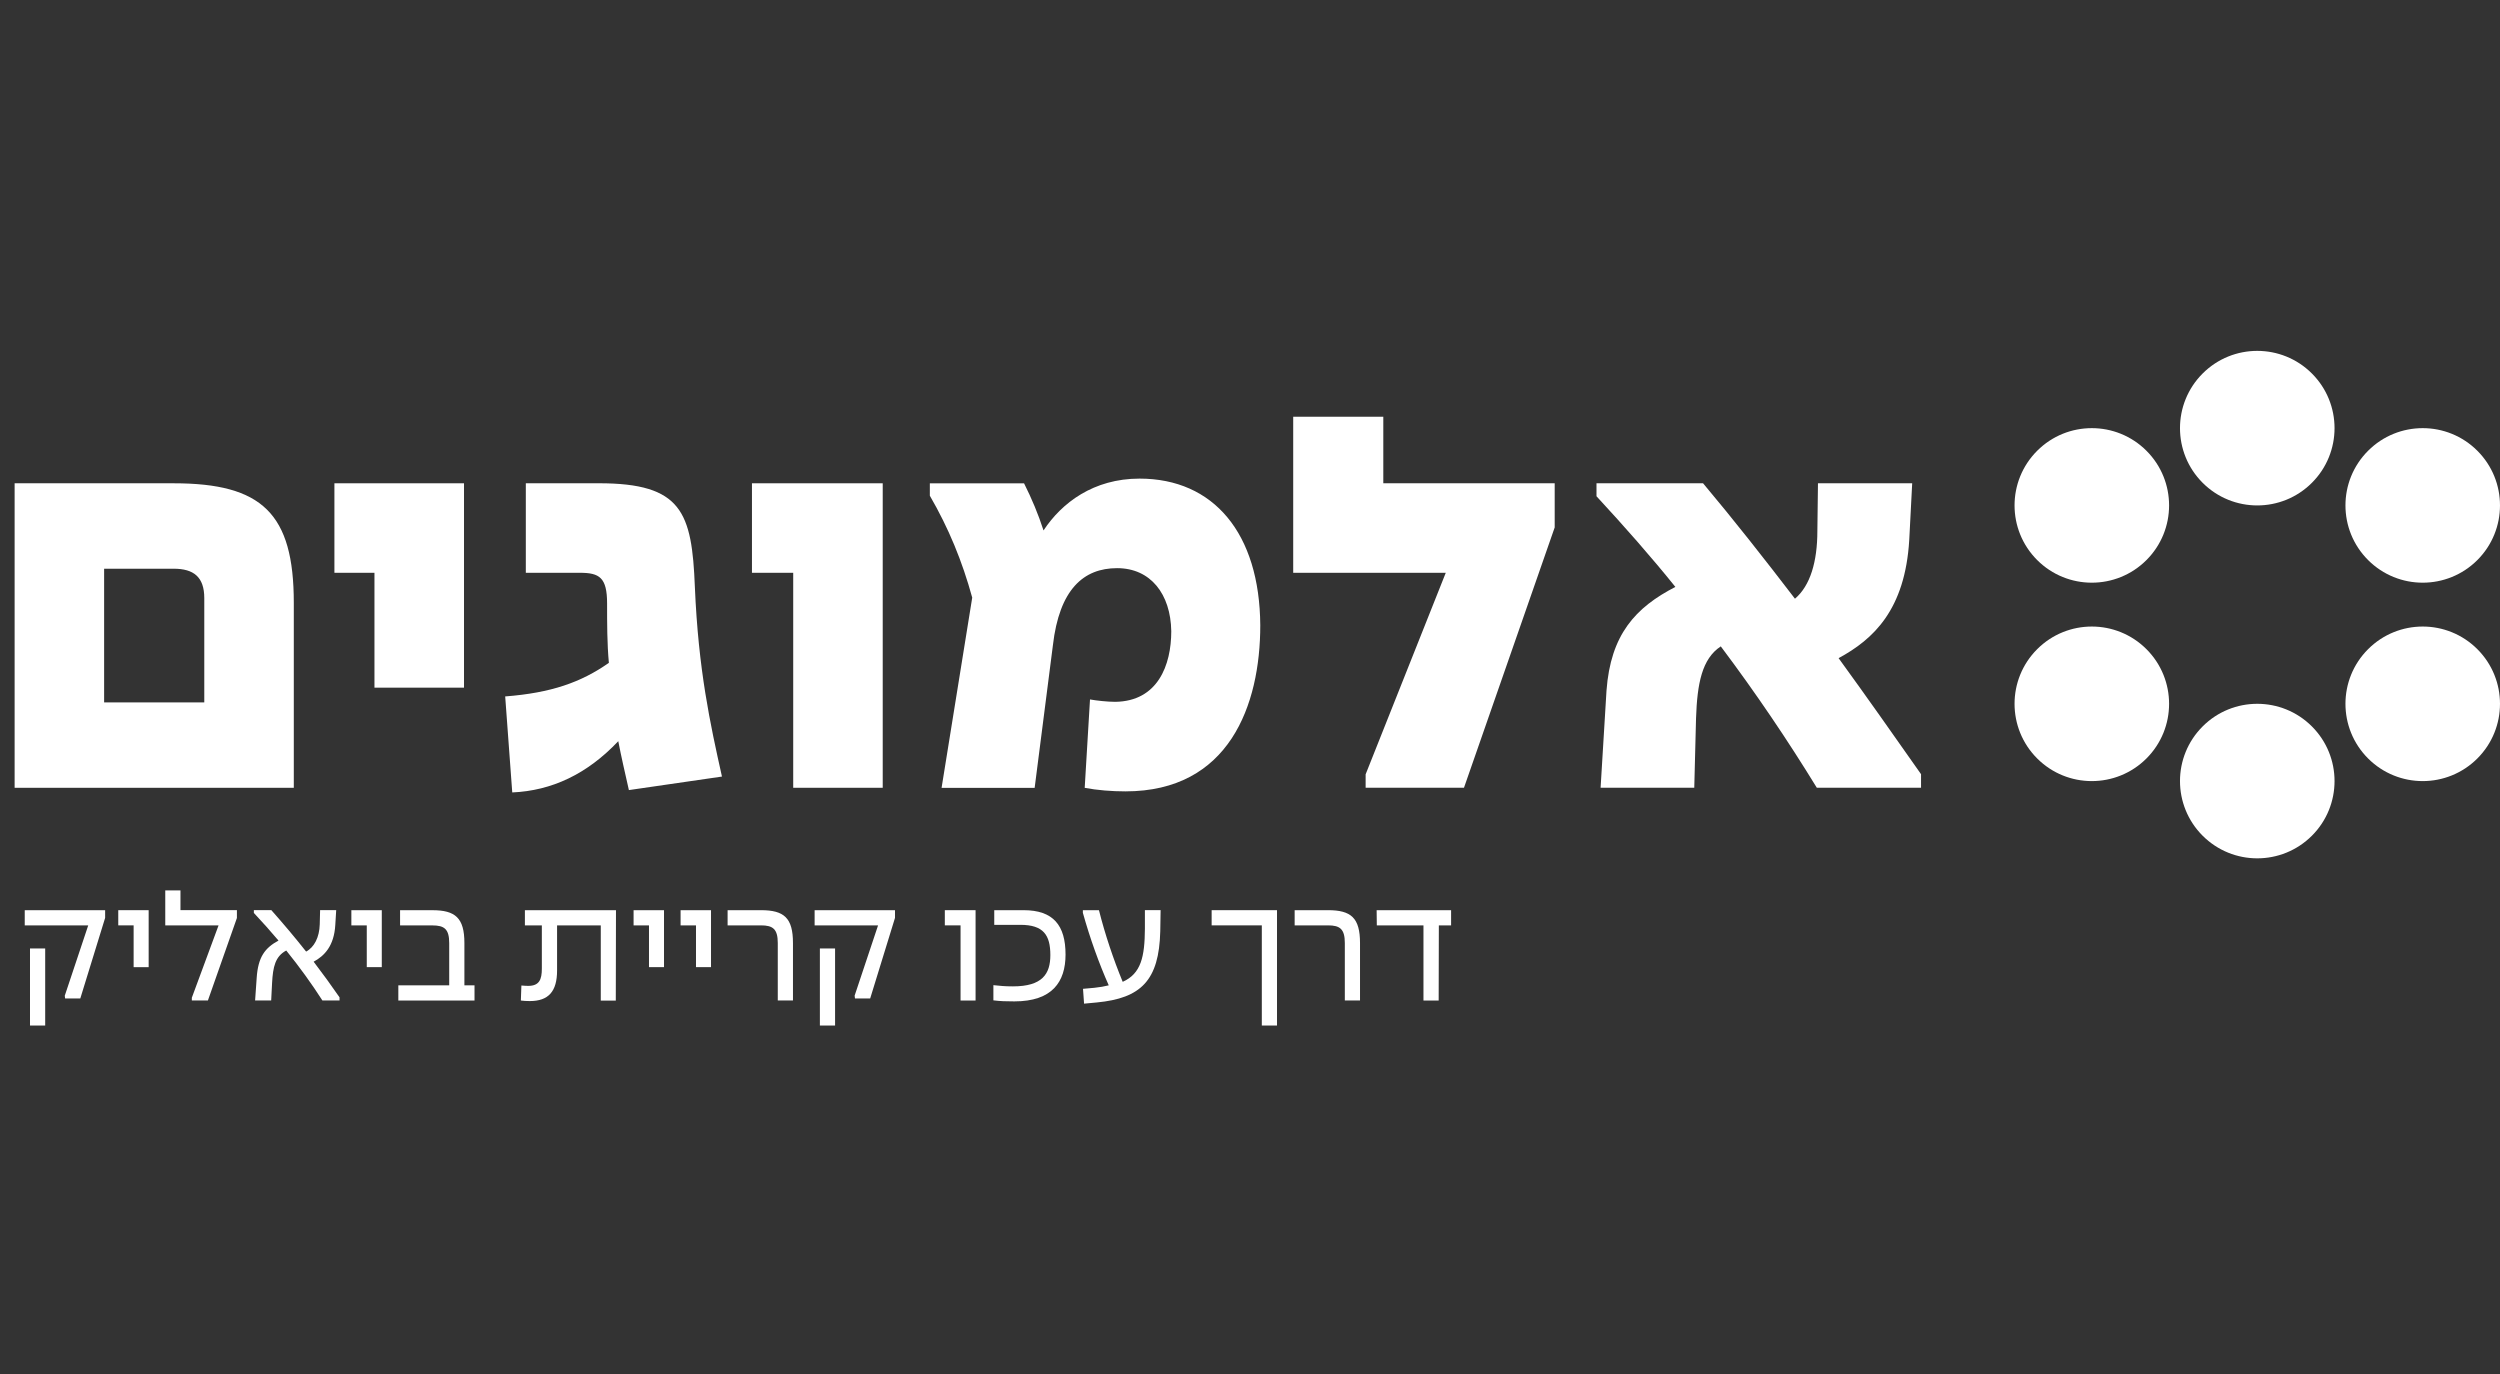<svg width="171" height="94" viewBox="0 0 171 94" fill="none" xmlns="http://www.w3.org/2000/svg">
<rect x="0" y="0" width="171" height="94" fill="#333333" stroke="none"/>
<path d="M13.973 48.044V40.913C13.973 39.464 13.247 38.9 11.877 38.9H7.122V48.044H13.971H13.973ZM1 33.057H11.877C17.92 33.057 20.096 35.112 20.096 41.234V53.884H1V33.057Z" fill="white"/>
<path d="M25.613 39.179H22.874V33.057H31.738V47.036H25.613V39.179Z" fill="white"/>
<path d="M41.647 45.343C41.525 44.015 41.525 42.645 41.525 41.275C41.525 39.502 41.001 39.179 39.672 39.179H35.966V33.055H40.962C46.642 33.055 47.327 35.029 47.529 40.146C47.769 45.827 48.575 49.494 49.382 53.117L43.016 54.042C42.734 52.794 42.492 51.745 42.29 50.698C40.155 52.954 37.739 54.084 35.038 54.203L34.555 47.636C37.698 47.395 39.752 46.669 41.647 45.338" fill="white"/>
<path d="M54.256 39.179H51.434V33.057H60.378V53.884H54.256V39.179Z" fill="white"/>
<path d="M74.194 53.885L74.556 47.842C75 47.923 75.765 48.005 76.287 48.005C79.187 47.964 80.115 45.509 80.115 43.172C80.073 40.635 78.704 38.862 76.409 38.862C74.114 38.862 72.46 40.312 72.018 44.139L70.77 53.889H64.404L66.5 40.877C65.815 38.381 64.888 36.125 63.601 33.907V33.06H70.046C70.57 34.106 71.013 35.156 71.377 36.282C72.625 34.388 74.801 32.737 77.944 32.737C83.019 32.737 86.162 36.484 86.203 42.769C86.203 48.248 84.069 54.13 76.977 54.13C76.049 54.13 75.041 54.05 74.196 53.889" fill="white"/>
<path d="M93.411 52.959L98.89 39.18H88.455V28.504H94.618V33.055H106.341V36.076L100.136 53.882H93.409V52.957L93.411 52.959Z" fill="white"/>
<path d="M114.598 40.148C112.947 38.094 111.135 36.039 109.2 33.944V33.057H116.49C118.586 35.554 120.679 38.215 122.775 40.952C123.822 40.066 124.308 38.414 124.308 36.319L124.349 33.055H130.794L130.593 36.921C130.311 41.715 128.135 43.731 125.76 45.018C127.693 47.677 129.587 50.375 131.399 52.954V53.88H124.269C122.294 50.657 120.121 47.434 117.702 44.212C116.413 45.059 116.09 46.749 116.009 49.127L115.888 53.882H109.481L109.885 47.235C110.166 43.408 111.859 41.555 114.598 40.144" fill="white"/>
<path d="M150.66 49.688C152.724 47.624 156.07 47.624 158.135 49.688C160.199 51.752 160.199 55.099 158.135 57.163C156.07 59.227 152.724 59.227 150.66 57.163C148.595 55.099 148.595 51.752 150.66 49.688Z" fill="white"/>
<path d="M150.66 33.023C152.724 35.088 156.07 35.088 158.135 33.023C160.199 30.959 160.199 27.613 158.135 25.548C156.07 23.484 152.724 23.484 150.66 25.548C148.595 27.613 148.595 30.959 150.66 33.023Z" fill="white"/>
<path d="M146.818 44.404C148.882 46.468 148.882 49.815 146.818 51.879C144.754 53.943 141.407 53.943 139.343 51.879C137.279 49.815 137.279 46.468 139.343 44.404C141.407 42.339 144.754 42.339 146.818 44.404Z" fill="white"/>
<path d="M146.818 38.308C148.882 36.244 148.882 32.897 146.818 30.833C144.754 28.769 141.407 28.769 139.343 30.833C137.279 32.897 137.279 36.244 139.343 38.308C141.407 40.372 144.754 40.372 146.818 38.308Z" fill="white"/>
<path d="M169.452 44.404C171.516 46.468 171.516 49.815 169.452 51.879C167.388 53.943 164.041 53.943 161.977 51.879C159.913 49.815 159.913 46.468 161.977 44.404C164.041 42.339 167.388 42.339 169.452 44.404Z" fill="white"/>
<path d="M169.452 38.308C171.516 36.244 171.516 32.897 169.452 30.833C167.388 28.769 164.041 28.769 161.977 30.833C159.913 32.897 159.913 36.244 161.977 38.308C164.041 40.372 167.388 40.372 169.452 38.308Z" fill="white"/>
<path d="M4.432 68.101L6.035 63.295H1.692V62.256H7.191V62.783L5.493 68.293H4.454L4.429 68.101H4.432ZM2.052 64.874H3.091V70.146H2.052V64.874Z" fill="white"/>
<path d="M9.14 63.295H8.089V62.256H10.168V66.154H9.14V63.298V63.295Z" fill="white"/>
<path d="M13.121 68.245L14.95 63.295H11.304V60.903H12.344V62.254H16.205V62.79L14.221 68.432H13.121V68.24V68.245Z" fill="white"/>
<path d="M19.049 64.335C18.522 63.713 17.961 63.079 17.364 62.445V62.253H18.559C19.396 63.198 20.183 64.131 20.939 65.088C21.5 64.789 21.847 64.106 21.871 63.222L21.895 62.253H22.996L22.935 63.256C22.852 64.716 22.182 65.384 21.453 65.78C22.075 66.593 22.66 67.404 23.224 68.218V68.434H22.053C21.3 67.263 20.487 66.139 19.579 65.015C18.826 65.42 18.67 66.127 18.61 67.239L18.549 68.434H17.449L17.556 66.904C17.65 65.447 18.129 64.835 19.049 64.335Z" fill="white"/>
<path d="M25.084 63.295H24.033V62.256H26.114V66.154H25.087V63.298L25.084 63.295Z" fill="white"/>
<path d="M27.248 67.397H30.726V64.505C30.726 63.548 30.391 63.298 29.577 63.298H27.365V62.258H29.577C31.143 62.258 31.765 62.785 31.765 64.505V67.397H32.457V68.436H27.246V67.397H27.248Z" fill="white"/>
<path d="M35.627 68.436L35.663 67.409C35.818 67.421 35.986 67.434 36.129 67.434C36.894 67.434 37.062 66.992 37.062 66.251V63.298H35.903V62.258H42.133L42.12 68.439H41.093V63.298H38.104V66.382C38.104 67.817 37.518 68.473 36.239 68.473C35.988 68.473 35.821 68.461 35.629 68.436H35.627Z" fill="white"/>
<path d="M44.389 63.295H43.337V62.256H45.418V66.154H44.391V63.298L44.389 63.295Z" fill="white"/>
<path d="M47.604 63.295H46.552V62.256H48.633V66.154H47.606V63.298L47.604 63.295Z" fill="white"/>
<path d="M52.051 63.295H49.768V62.256H52.051C53.63 62.256 54.239 62.783 54.239 64.502V68.434H53.2V64.502C53.2 63.545 52.864 63.295 52.051 63.295Z" fill="white"/>
<path d="M58.457 68.101L60.06 63.295H55.72V62.256H61.218V62.783L59.521 68.293H58.481L58.457 68.101ZM56.08 64.874H57.119V70.146H56.08V64.874Z" fill="white"/>
<path d="M65.702 63.295H64.626V62.256H66.729V68.436H65.702V63.295Z" fill="white"/>
<path d="M67.948 68.424V67.385C68.415 67.433 68.713 67.468 69.286 67.468C71.295 67.468 71.844 66.618 71.844 65.328C71.844 63.966 71.377 63.259 69.799 63.259H68.007V62.256H70.015C72.048 62.256 72.883 63.295 72.883 65.292C72.883 67.157 71.975 68.495 69.381 68.495C68.772 68.495 68.448 68.483 67.946 68.424H67.948Z" fill="white"/>
<path d="M74.08 67.635L74.857 67.565C75.229 67.528 75.549 67.47 75.838 67.397C75.18 65.916 74.558 64.194 74.068 62.436V62.256H75.168C75.586 63.917 76.161 65.627 76.793 67.157C78.048 66.596 78.298 65.447 78.311 63.533V62.253H79.386L79.362 63.701C79.28 67.072 78.036 68.279 75.022 68.568L74.15 68.65L74.078 67.635H74.08Z" fill="white"/>
<path d="M86.308 63.295H82.876V62.256H87.347V70.146H86.308V63.295Z" fill="white"/>
<path d="M90.837 63.295H88.554V62.256H90.837C92.416 62.256 93.025 62.783 93.025 64.502V68.434H91.986V64.502C91.986 63.545 91.651 63.295 90.837 63.295Z" fill="white"/>
<path d="M97.365 63.295H94.174L94.162 62.256H99.255V63.295H98.417L98.405 68.436H97.365V63.295Z" fill="white"/>
</svg>
